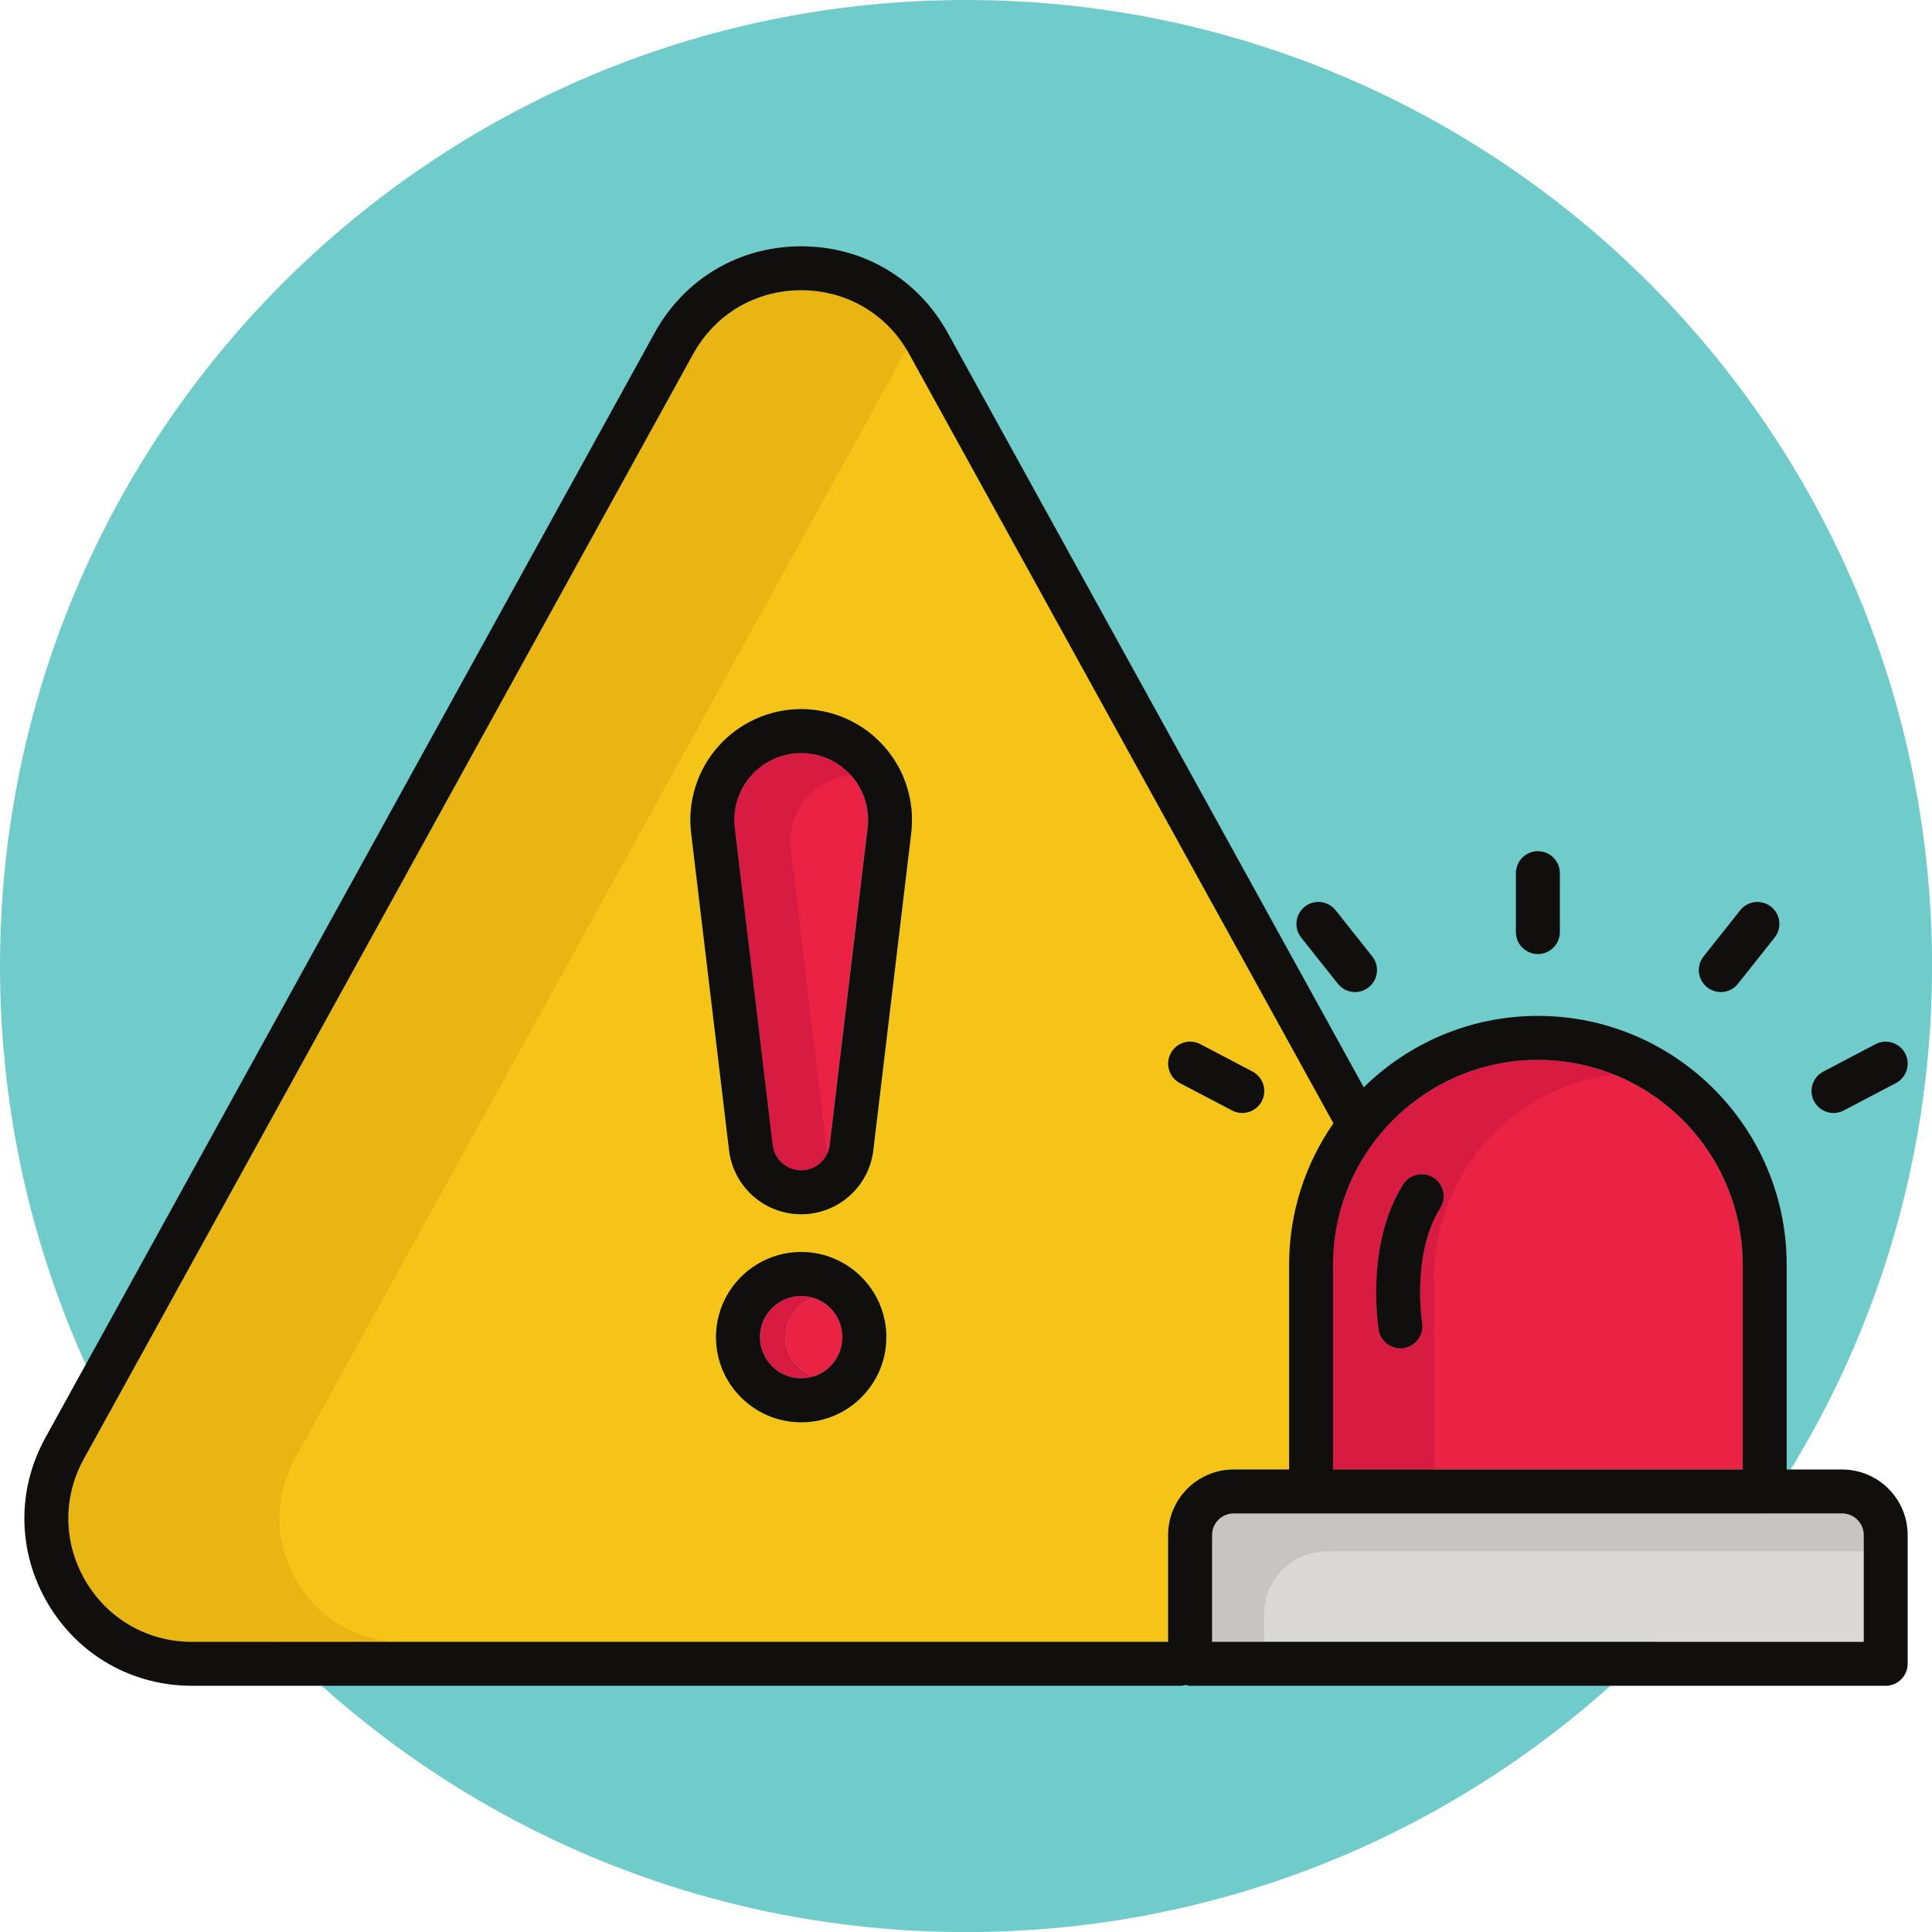 <svg xmlns="http://www.w3.org/2000/svg" width="80" height="80" viewBox="0 0 80 80" fill="none"><g clip-path="url(#clip0_2110_14813)"><path d="M80.002 40.002C80.002 62.094 62.094 80.003 40.001 80.003C17.909 80.003 0 62.094 0 40.002C0 17.91 17.909 0 40.001 0C62.094 0 80.002 17.91 80.002 40.002Z" fill="#6FCCCB"></path><path d="M76.279 62.669H51.084C50.591 62.669 50.19 63.07 50.19 63.562V67.986H77.174V63.562C77.174 63.07 76.772 62.669 76.279 62.669Z" fill="#DAD9D8"></path><path d="M58.099 49.051C58.368 48.625 58.927 48.496 59.355 48.765C59.78 49.032 59.908 49.594 59.64 50.019C58.443 51.922 58.881 54.752 58.885 54.78C58.965 55.276 58.628 55.743 58.132 55.823C58.084 55.831 58.034 55.835 57.986 55.835C57.548 55.835 57.163 55.519 57.088 55.073C57.066 54.93 56.532 51.543 58.099 49.051ZM55.2 60.849H72.163V52.368C72.163 47.691 68.359 43.886 63.681 43.886C59.005 43.886 55.2 47.691 55.2 52.368V60.849Z" fill="#EA2345"></path><path d="M33.176 31.183C32.384 31.183 31.629 31.521 31.105 32.114C30.578 32.705 30.331 33.495 30.425 34.281L31.995 47.413C32.067 48.01 32.574 48.46 33.176 48.46C33.777 48.46 34.285 48.01 34.355 47.414L35.925 34.281C36.019 33.495 35.772 32.705 35.246 32.113C34.721 31.521 33.966 31.183 33.176 31.183Z" fill="#EA2345"></path><path d="M48.857 44.849C48.413 44.616 48.241 44.065 48.474 43.62C48.709 43.176 49.256 43.001 49.705 43.238L51.864 44.372C52.307 44.605 52.48 45.155 52.246 45.6C52.083 45.91 51.767 46.087 51.438 46.087C51.297 46.087 51.151 46.053 51.016 45.983L48.857 44.849ZM37.732 34.497L36.163 47.629C35.983 49.14 34.699 50.281 33.176 50.281C31.654 50.281 30.37 49.141 30.189 47.629L28.619 34.497C28.464 33.196 28.873 31.887 29.744 30.906C30.614 29.925 31.866 29.363 33.176 29.363C34.487 29.363 35.739 29.925 36.608 30.906C37.479 31.886 37.888 33.195 37.732 34.497ZM33.176 58.895C31.231 58.895 29.649 57.314 29.649 55.369C29.649 53.424 31.231 51.842 33.176 51.842C35.12 51.842 36.703 53.424 36.703 55.369C36.703 57.314 35.12 58.895 33.176 58.895ZM53.381 60.849V52.368C53.381 50.193 54.062 48.178 55.216 46.513L37.651 14.66C36.737 13.006 35.064 12.019 33.176 12.019C31.287 12.02 29.615 13.007 28.702 14.66L3.474 60.41C2.592 62.008 2.621 63.901 3.549 65.474C4.477 67.046 6.122 67.986 7.948 67.986H48.37V63.562C48.37 62.066 49.588 60.849 51.083 60.849H53.381Z" fill="#F6C417"></path><path d="M32.749 35.182L34.248 47.805C34.044 48.198 33.637 48.46 33.171 48.46C32.574 48.46 32.064 48.009 31.992 47.412L30.42 34.28C30.332 33.494 30.58 32.708 31.104 32.111C31.628 31.529 32.385 31.179 33.171 31.179C33.971 31.179 34.714 31.529 35.238 32.096C34.539 32.169 33.884 32.489 33.419 33.014C32.894 33.61 32.647 34.396 32.749 35.182Z" fill="#D81B40"></path><path d="M33.71 56.992C33.535 57.05 33.361 57.079 33.171 57.079C32.24 57.079 31.468 56.307 31.468 55.376C31.468 54.429 32.24 53.657 33.171 53.657C33.361 53.657 33.535 53.687 33.71 53.745C33.026 53.963 32.531 54.618 32.531 55.376C32.531 56.118 33.026 56.773 33.71 56.992Z" fill="#D81B40"></path><path d="M34.889 55.376C34.889 56.118 34.394 56.758 33.709 56.992C33.025 56.773 32.53 56.118 32.53 55.376C32.53 54.618 33.025 53.963 33.709 53.745C34.394 53.978 34.889 54.618 34.889 55.376Z" fill="#EA2345"></path><path d="M77.167 63.558V64.242H54.951C53.509 64.242 52.344 65.407 52.344 66.833V67.983H50.19V63.558C50.19 63.062 50.597 62.67 51.077 62.67H76.278C76.773 62.67 77.167 63.062 77.167 63.558Z" fill="#C6C5C3"></path><path d="M59.639 50.018C58.445 51.925 58.882 54.749 58.882 54.779C58.969 55.273 58.634 55.739 58.14 55.827C58.081 55.827 58.037 55.842 57.979 55.842C57.542 55.842 57.164 55.521 57.091 55.07C57.062 54.924 56.538 51.547 58.095 49.057C58.372 48.62 58.926 48.489 59.362 48.766C59.784 49.028 59.915 49.596 59.639 50.018ZM63.686 43.889C58.998 43.889 55.198 47.689 55.198 52.362V60.85H59.377V52.929C59.377 48.592 62.652 44.995 66.845 44.501C65.869 44.107 64.807 43.889 63.686 43.889Z" fill="#D81B40"></path><path d="M12.207 60.413C11.333 62.014 11.362 63.907 12.294 65.479C13.211 67.051 14.856 67.983 16.691 67.983H7.941C6.121 67.983 4.476 67.051 3.544 65.479C2.627 63.907 2.598 62.014 3.472 60.413L28.701 14.655C29.619 13.01 31.293 12.02 33.171 12.02C34.991 12.02 36.621 12.937 37.553 14.48C37.51 14.539 37.466 14.597 37.437 14.655L12.207 60.413Z" fill="#E9B513"></path><path d="M35.926 34.281L34.355 47.414C34.285 48.01 33.778 48.46 33.176 48.46C32.575 48.46 32.068 48.01 31.995 47.413L30.425 34.281C30.331 33.495 30.579 32.705 31.105 32.114C31.629 31.521 32.385 31.182 33.176 31.182C33.967 31.182 34.722 31.521 35.246 32.113C35.773 32.705 36.02 33.495 35.926 34.281ZM36.607 30.905C35.739 29.925 34.487 29.362 33.176 29.362C31.866 29.362 30.614 29.925 29.744 30.906C28.873 31.886 28.463 33.195 28.619 34.497L30.189 47.629C30.37 49.14 31.654 50.28 33.176 50.28C34.699 50.28 35.983 49.139 36.162 47.629L37.731 34.497C37.888 33.194 37.478 31.885 36.607 30.905Z" fill="#100F0D"></path><path d="M33.176 57.075C32.235 57.075 31.468 56.31 31.468 55.368C31.468 54.427 32.235 53.662 33.176 53.662C34.117 53.662 34.882 54.427 34.882 55.368C34.882 56.31 34.117 57.075 33.176 57.075ZM33.176 51.842C31.231 51.842 29.648 53.423 29.648 55.368C29.648 57.313 31.231 58.895 33.176 58.895C35.12 58.895 36.702 57.313 36.702 55.368C36.702 53.423 35.12 51.842 33.176 51.842Z" fill="#100F0D"></path><path d="M77.173 67.985H50.189V63.562C50.189 63.069 50.59 62.668 51.083 62.668H76.278C76.771 62.668 77.173 63.069 77.173 63.562V67.985ZM3.548 65.473C2.62 63.901 2.591 62.008 3.473 60.409L28.701 14.66C29.614 13.006 31.286 12.019 33.174 12.018C35.064 12.018 36.737 13.005 37.649 14.66L55.215 46.513C54.061 48.177 53.38 50.193 53.38 52.367V60.849H51.083C49.587 60.849 48.37 62.065 48.37 63.562V67.985H7.947C6.121 67.985 4.476 67.046 3.548 65.473ZM63.68 43.886C68.358 43.886 72.162 47.69 72.162 52.367V60.849H55.199V52.367C55.199 47.69 59.004 43.886 63.68 43.886ZM76.278 60.849H73.982V52.367C73.982 46.688 69.36 42.066 63.68 42.066C60.874 42.066 58.33 43.197 56.47 45.023L39.242 13.781C38.005 11.538 35.738 10.199 33.175 10.199C33.174 10.199 33.174 10.199 33.174 10.199C30.612 10.2 28.344 11.539 27.109 13.781L1.88 59.531C0.683 61.699 0.722 64.266 1.981 66.399C3.239 68.532 5.47 69.805 7.947 69.805H48.907C48.973 69.805 49.031 69.78 49.093 69.767C49.155 69.78 49.213 69.805 49.28 69.805H78.082C78.584 69.805 78.992 69.397 78.992 68.895V63.562C78.992 62.065 77.775 60.849 76.278 60.849Z" fill="#100F0D"></path><path d="M57.986 55.834C58.034 55.834 58.084 55.83 58.132 55.821C58.629 55.741 58.966 55.274 58.886 54.779C58.881 54.75 58.444 51.92 59.641 50.018C59.908 49.593 59.78 49.031 59.355 48.763C58.927 48.495 58.369 48.624 58.099 49.05C56.533 51.542 57.066 54.929 57.089 55.071C57.163 55.518 57.548 55.834 57.986 55.834Z" fill="#100F0D"></path><path d="M63.68 39.505C64.183 39.505 64.59 39.098 64.59 38.595V36.156C64.59 35.653 64.183 35.246 63.68 35.246C63.179 35.246 62.77 35.653 62.77 36.156V38.595C62.77 39.098 63.179 39.505 63.68 39.505Z" fill="#100F0D"></path><path d="M71.254 41.079C71.521 41.079 71.787 40.961 71.966 40.734L73.483 38.824C73.796 38.43 73.73 37.858 73.336 37.546C72.944 37.234 72.37 37.298 72.058 37.692L70.542 39.603C70.229 39.997 70.294 40.569 70.688 40.881C70.855 41.014 71.055 41.079 71.254 41.079Z" fill="#100F0D"></path><path d="M75.924 46.087C76.066 46.087 76.209 46.053 76.344 45.982L78.505 44.849C78.95 44.615 79.123 44.065 78.89 43.62C78.655 43.176 78.106 43.001 77.661 43.237L75.5 44.372C75.055 44.605 74.882 45.155 75.116 45.6C75.279 45.91 75.595 46.087 75.924 46.087Z" fill="#100F0D"></path><path d="M55.397 40.734C55.576 40.961 55.842 41.079 56.109 41.079C56.308 41.079 56.507 41.014 56.676 40.881C57.069 40.569 57.134 39.996 56.822 39.603L55.305 37.692C54.992 37.298 54.419 37.233 54.026 37.545C53.633 37.858 53.568 38.43 53.88 38.824L55.397 40.734Z" fill="#100F0D"></path><path d="M48.858 44.849L51.018 45.982C51.153 46.053 51.297 46.087 51.44 46.087C51.768 46.087 52.084 45.91 52.247 45.6C52.481 45.155 52.308 44.605 51.865 44.372L49.705 43.237C49.257 43.001 48.71 43.176 48.475 43.62C48.242 44.065 48.414 44.615 48.858 44.849Z" fill="#100F0D"></path></g><defs><clipPath id="clip0_2110_14813"><rect width="80" height="80" fill="white"></rect></clipPath></defs></svg>
